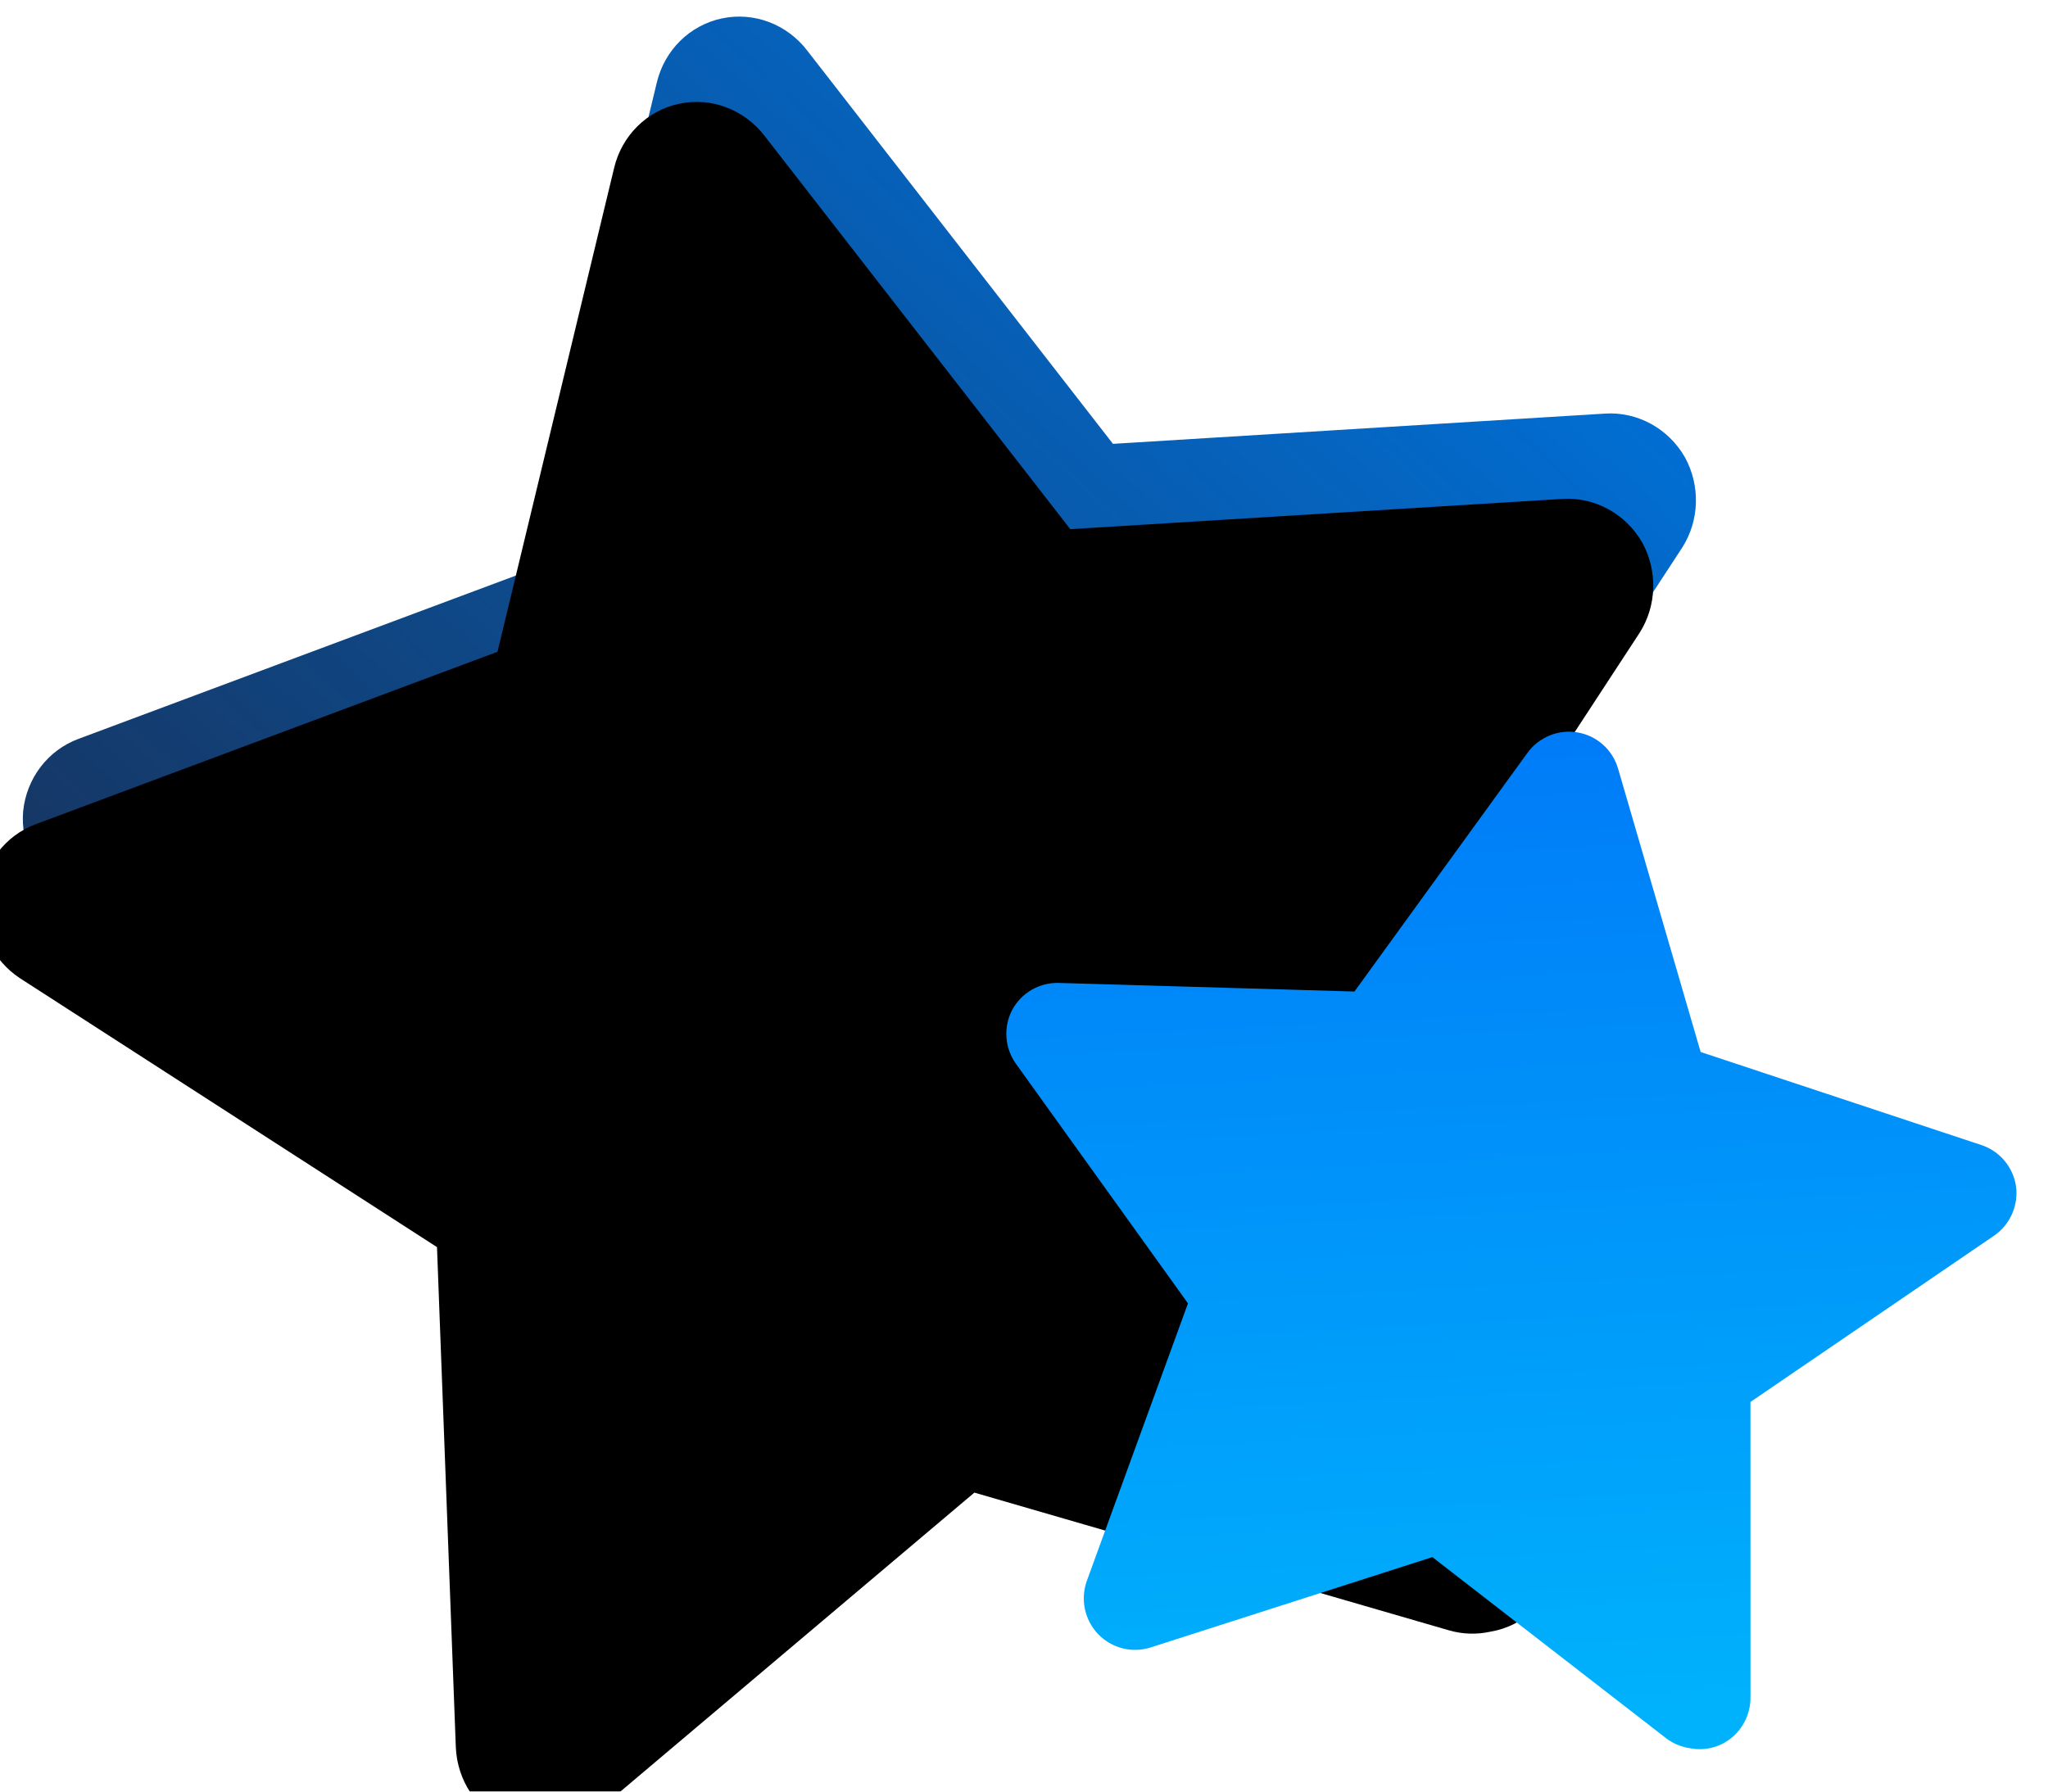 <?xml version="1.0" encoding="UTF-8"?>
<svg width="48px" height="42px" viewBox="0 0 48 42" version="1.1" xmlns="http://www.w3.org/2000/svg" xmlns:xlink="http://www.w3.org/1999/xlink">
    <title>vorteile</title>
    <defs>
        <linearGradient x1="88.468%" y1="13.943%" x2="21.551%" y2="89.201%" id="linearGradient-1">
            <stop stop-color="#016FD5" offset="0%"></stop>
            <stop stop-color="#051A41" stop-opacity="0.918" offset="100%"></stop>
        </linearGradient>
        <path d="M35.388,35.864 C35.075,35.932 34.75,35.922 34.44,35.835 L23.302,32.602 L14.443,40.085 C13.856,40.583 13.04,40.693 12.34,40.369 C11.64,40.045 11.177,39.344 11.148,38.562 L10.707,26.847 L0.923,20.537 C0.298,20.121 -0.054,19.389 0.007,18.634 C0.084,17.857 0.587,17.197 1.305,16.932 L12.125,12.891 L14.858,1.55 C15.038,0.788 15.63,0.203 16.382,0.043 C17.133,-0.117 17.912,0.177 18.387,0.8 L25.55,10.016 L37.079,9.307 C37.842,9.257 38.571,9.656 38.957,10.334 C39.32,10.999 39.296,11.811 38.894,12.445 L32.523,22.189 L36.885,33.071 C37.191,33.809 37.051,34.657 36.527,35.244 C36.264,35.533 35.924,35.736 35.551,35.83 L35.388,35.864 Z" id="path-2"></path>
        <filter x="-8.9%" y="-8.6%" width="117.9%" height="117.3%" filterUnits="objectBoundingBox" id="filter-3">
            <feGaussianBlur stdDeviation="2.5" in="SourceAlpha" result="shadowBlurInner1"></feGaussianBlur>
            <feOffset dx="-1" dy="2" in="shadowBlurInner1" result="shadowOffsetInner1"></feOffset>
            <feComposite in="shadowOffsetInner1" in2="SourceAlpha" operator="arithmetic" k2="-1" k3="1" result="shadowInnerInner1"></feComposite>
            <feColorMatrix values="0 0 0 0 0.684   0 0 0 0 0.842   0 0 0 0 1  0 0 0 0.5 0" type="matrix" in="shadowInnerInner1"></feColorMatrix>
        </filter>
        <linearGradient x1="55.119%" y1="97.903%" x2="50%" y2="3.061617e-15%" id="linearGradient-4">
            <stop stop-color="#00B2FC" offset="0%"></stop>
            <stop stop-color="#007BF8" offset="100%"></stop>
        </linearGradient>
    </defs>
    <g id="👉-Website" stroke="none" stroke-width="1" fill="none" fill-rule="evenodd">
        <g id="simplyright-Plus-Desktop" transform="translate(-1165, -1547)">
            <g id="Section/So-funktioniert's" transform="translate(405, 1386)">
                <g id="Step" transform="translate(760, 161.389)">
                    <g id="vorteile" transform="translate(0.535, 0)">
                        <g id="Path">
                            <use fill="url(#linearGradient-1)" fill-rule="evenodd" xlink:href="#path-2"></use>
                            <use fill="black" fill-opacity="1" filter="url(#filter-3)" xlink:href="#path-2"></use>
                        </g>
                        <path d="M39.036,40.588 C38.847,40.555 38.668,40.477 38.515,40.361 L33.036,36.114 L26.435,38.231 C25.997,38.372 25.519,38.25 25.201,37.918 C24.884,37.585 24.782,37.099 24.94,36.665 L27.308,30.165 L23.269,24.539 C23.013,24.172 22.98,23.694 23.183,23.295 C23.399,22.887 23.826,22.639 24.285,22.654 L31.21,22.855 L35.26,17.266 C35.531,16.89 35.991,16.702 36.445,16.782 C36.899,16.862 37.267,17.196 37.392,17.642 L39.324,24.273 L45.9,26.453 C46.336,26.596 46.653,26.975 46.717,27.432 C46.771,27.876 46.576,28.315 46.211,28.572 L40.491,32.477 L40.492,39.395 C40.498,39.866 40.231,40.299 39.809,40.503 C39.616,40.594 39.403,40.631 39.193,40.612 L39.036,40.588 Z" id="Path" fill="url(#linearGradient-4)"></path>
                    </g>
                </g>
            </g>
        </g>
    </g>
</svg>